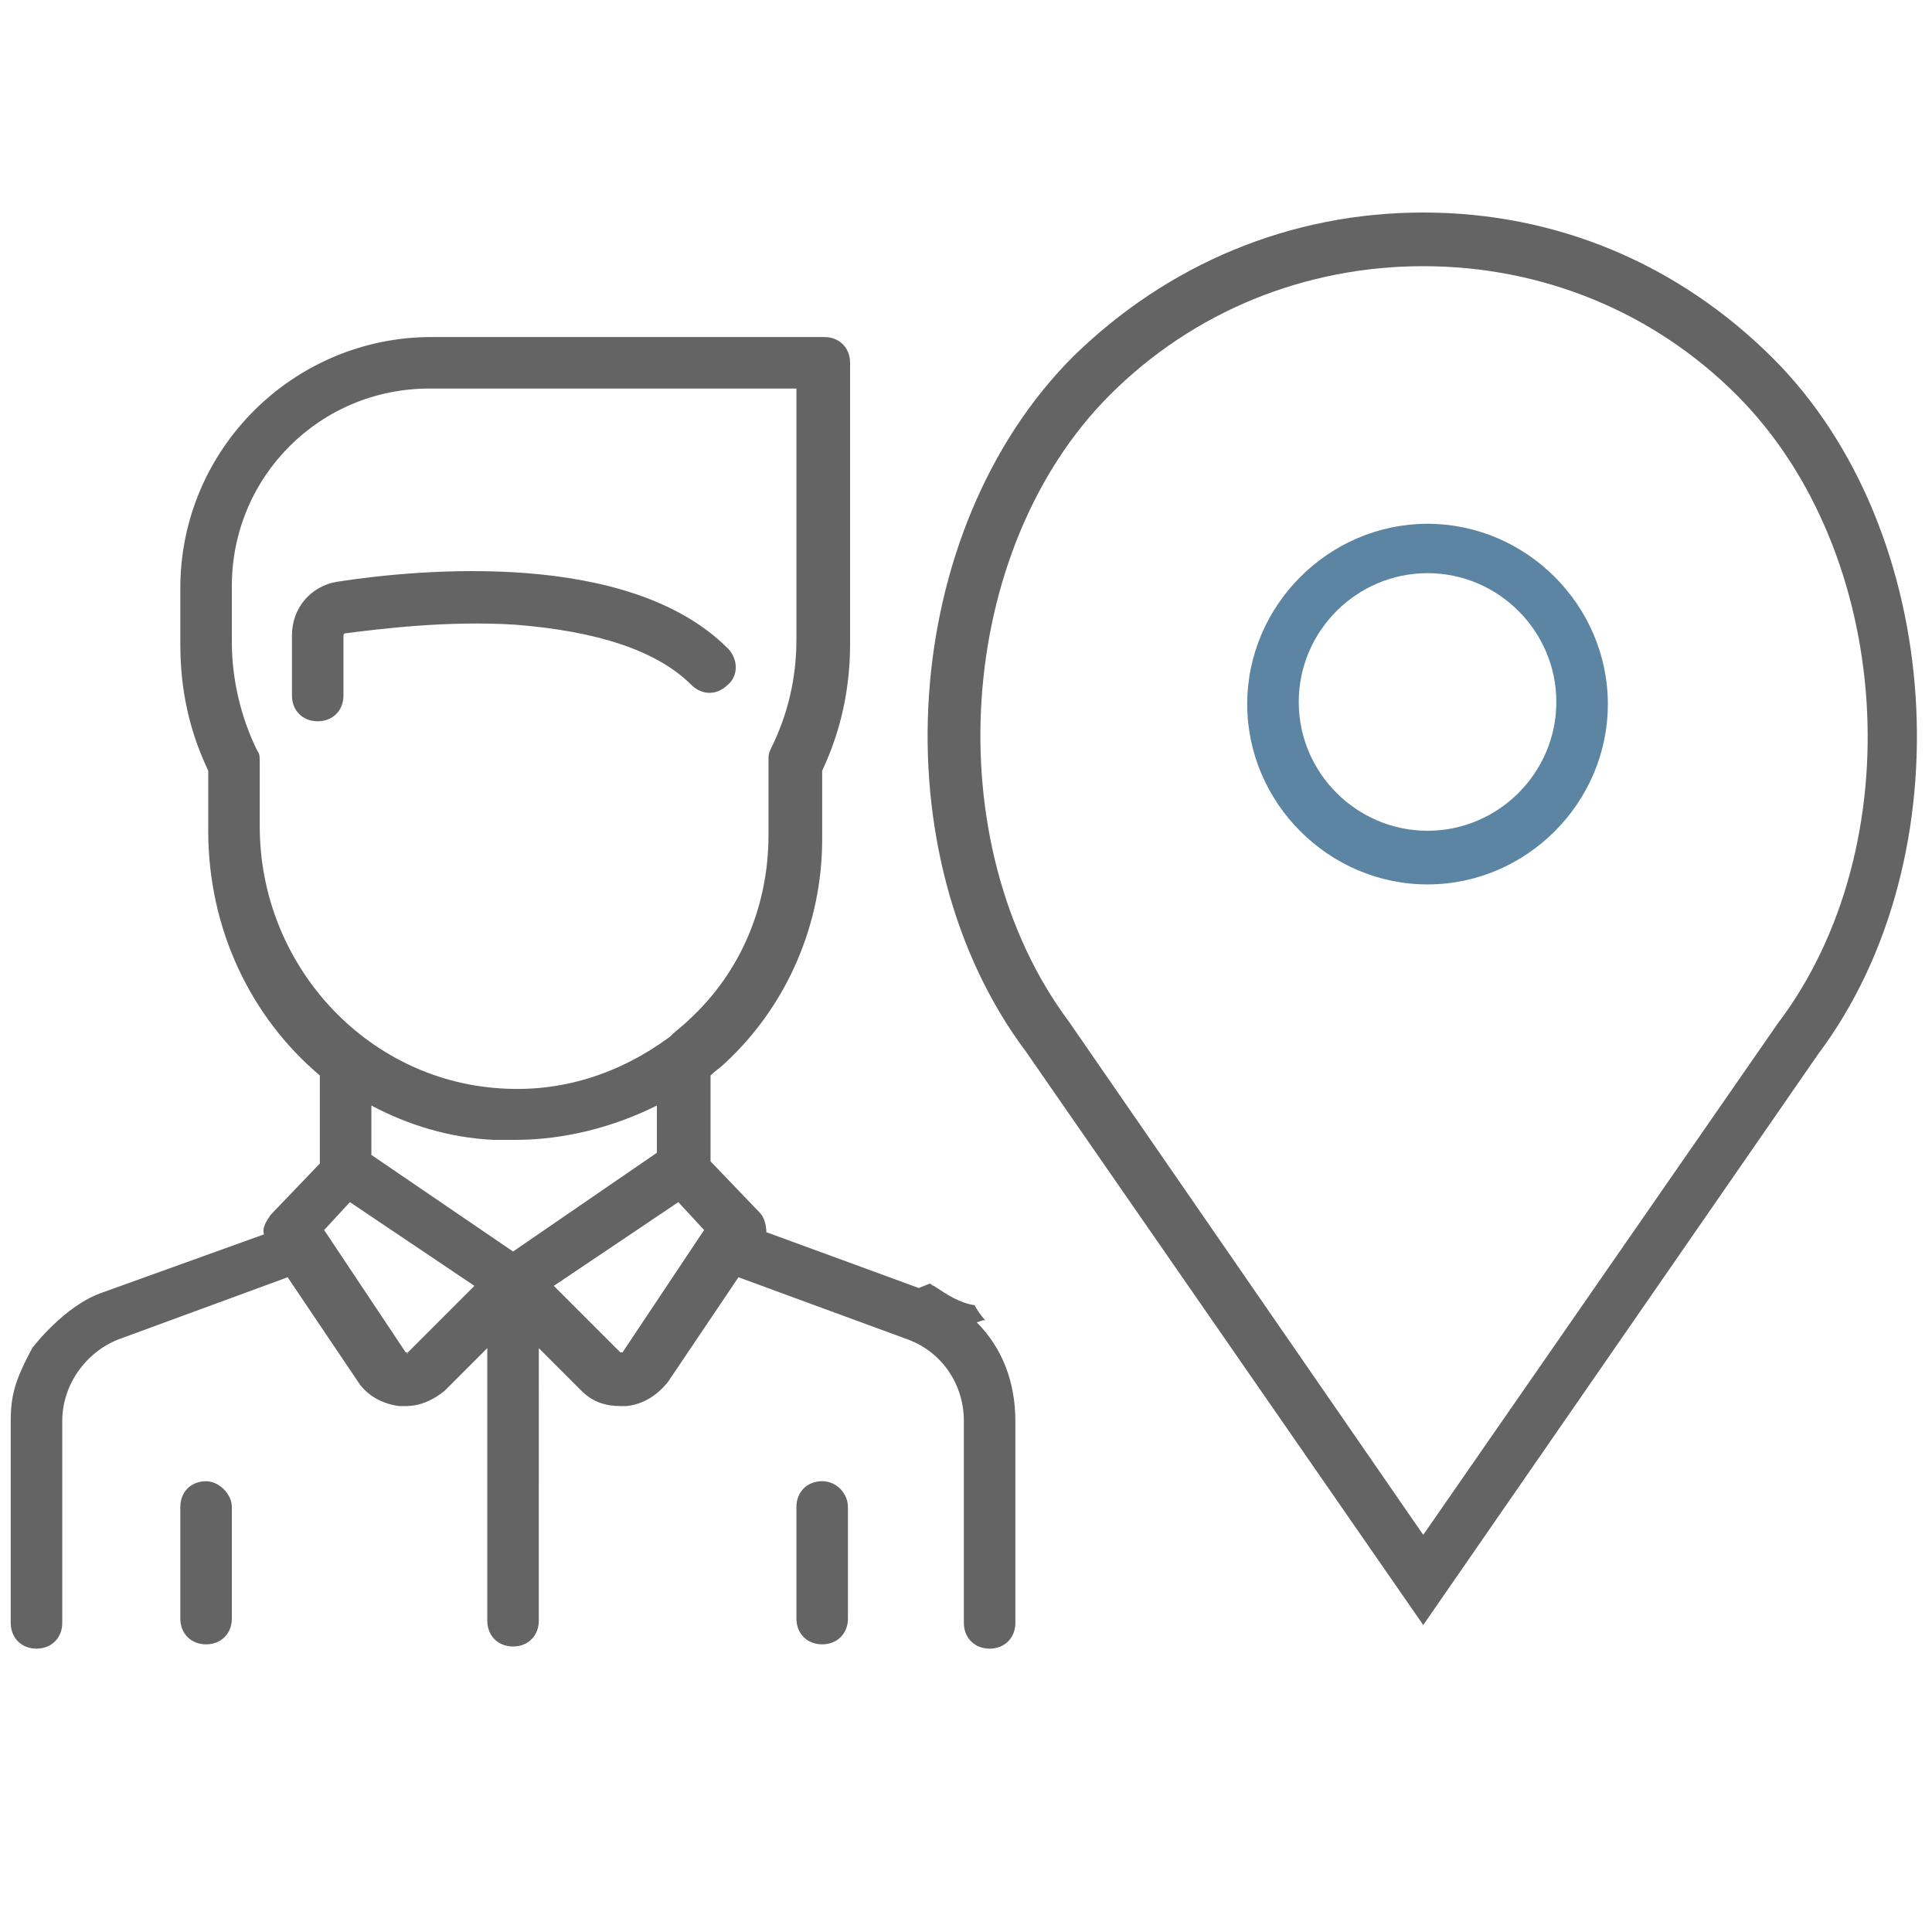 <?xml version="1.0" encoding="utf-8"?>
<!-- Generator: Adobe Illustrator 25.4.1, SVG Export Plug-In . SVG Version: 6.00 Build 0)  -->
<svg version="1.1" id="Ebene_1" xmlns="http://www.w3.org/2000/svg" xmlns:xlink="http://www.w3.org/1999/xlink" x="0px" y="0px"
	 viewBox="0 0 90 90" style="enable-background:new 0 0 90 90;" xml:space="preserve">
<style type="text/css">
	.st0{fill:#5B85A2;}
	.st1{fill:#646464;}
</style>
<g>
	<path class="st0" d="M66.5,41.2c4.6,0,8.4-3.8,8.4-8.4s-3.8-8.4-8.4-8.4s-8.4,3.8-8.4,8.4S61.9,41.2,66.5,41.2L66.5,41.2z
		 M66.5,26.7c3.3,0,6,2.7,6,6s-2.7,6-6,6s-6-2.7-6-6S63.2,26.7,66.5,26.7L66.5,26.7z"/>
	<path class="st1" d="M66.3,75.7l18.4-26.6c6.9-9.2,5.9-24.4-2.1-32.4c-4.4-4.4-10.1-6.8-16.3-6.8S54.4,12.3,50,16.6
		c-8.1,8.1-9.1,23.2-2.2,32.4L66.3,75.7z M51.7,18.4c3.9-3.9,9.1-6,14.6-6s10.7,2.1,14.6,6c7.3,7.3,8.2,21,1.9,29.3L66.3,71.5
		L49.8,47.6C43.6,39.3,44.5,25.6,51.7,18.4L51.7,18.4z"/>
</g>
<g>
	<path class="st1" d="M45.5,61.6l0.3-0.1c0,0,0,0,0.1,0c-0.2-0.2-0.4-0.5-0.5-0.7l0,0c-0.7-0.1-1.3-0.5-1.9-0.9
		c-0.1,0-0.1-0.1-0.2-0.1L42.8,60l-7.1-2.6c0-0.3-0.1-0.7-0.3-0.9l-2.3-2.4v-4c0.2-0.2,0.5-0.4,0.7-0.6c2.9-2.7,4.5-6.5,4.5-10.4
		v-3.2c0.9-1.9,1.3-3.9,1.3-5.9V16.9c0-0.7-0.5-1.2-1.2-1.2H20.1c-6.4,0-11.7,5.2-11.7,11.7V30c0,2.1,0.4,4,1.3,5.9v2.8
		c0,4.6,2,8.7,5.2,11.4v4.1l-2.3,2.4c-0.2,0.3-0.4,0.6-0.3,0.9l-7.5,2.7c-1.8,0.6-3.3,2.6-3.3,2.6c-0.8,1.5-1,2.2-1,3.4v9.4
		c0,0.7,0.5,1.2,1.2,1.2s1.2-0.5,1.2-1.2v-9.4c0-1.7,1.1-3.2,2.6-3.8l7.9-2.9l3.3,4.9c0.4,0.6,1.1,1,1.9,1.1c0.1,0,0.2,0,0.3,0
		c0.7,0,1.3-0.3,1.8-0.7l2-2v12.7c0,0.7,0.5,1.2,1.2,1.2s1.2-0.5,1.2-1.2V62.8l2,2c0.5,0.5,1.1,0.7,1.8,0.7c0.1,0,0.2,0,0.3,0
		c0.8-0.1,1.4-0.5,1.9-1.1l3.3-4.9l7.9,2.9c1.6,0.6,2.6,2.1,2.6,3.8v9.4c0,0.7,0.5,1.2,1.2,1.2s1.2-0.5,1.2-1.2v-9.4
		C47.3,64.4,46.7,62.8,45.5,61.6z M12.1,38.5v-3c0-0.2,0-0.4-0.1-0.5c-0.8-1.6-1.2-3.4-1.2-5.1v-2.6c0-5.1,4.1-9.2,9.2-9.2h17.1
		v11.7c0,1.8-0.4,3.5-1.2,5.1c-0.1,0.2-0.1,0.3-0.1,0.5v3.5c0,3.3-1.3,6.4-3.7,8.6c-0.3,0.3-0.6,0.5-0.9,0.8l0,0
		c-2.3,1.7-5,2.6-7.9,2.4C17,50.3,12.1,44.9,12.1,38.5z M19,63C19,63.1,18.9,63.1,19,63c-0.1,0-0.1,0-0.1,0l-3.8-5.7l1.2-1.3
		l5.8,3.9L19,63z M23.9,58.3l-6.6-4.5v-2.3c1.7,0.9,3.6,1.5,5.7,1.6c0.3,0,0.6,0,1,0c2.3,0,4.6-0.6,6.6-1.6v2.2L23.9,58.3z M29,63
		C29,63,29,63.1,29,63c-0.1,0-0.1,0-0.1,0l-3.1-3.1l5.8-3.9l1.2,1.3L29,63z"/>
	<path class="st1" d="M33.9,30.2c-4.6-4.6-14.3-3.7-18.2-3.1c-1.2,0.2-2.1,1.2-2.1,2.5v2.8c0,0.7,0.5,1.2,1.2,1.2s1.2-0.5,1.2-1.2
		v-2.8c0,0,0-0.1,0.1-0.1c1.6-0.2,4.7-0.6,7.9-0.4c3.8,0.3,6.6,1.2,8.2,2.8c0.5,0.5,1.2,0.5,1.7,0C34.4,31.5,34.4,30.7,33.9,30.2
		L33.9,30.2z"/>
	<path class="st1" d="M9.6,69c-0.7,0-1.2,0.5-1.2,1.2v5.2c0,0.7,0.5,1.2,1.2,1.2s1.2-0.5,1.2-1.2v-5.2C10.8,69.6,10.2,69,9.6,69
		L9.6,69z"/>
	<path class="st1" d="M38.3,69c-0.7,0-1.2,0.5-1.2,1.2v5.2c0,0.7,0.5,1.2,1.2,1.2s1.2-0.5,1.2-1.2v-5.2C39.5,69.6,39,69,38.3,69
		L38.3,69z"/>
</g>
</svg>
